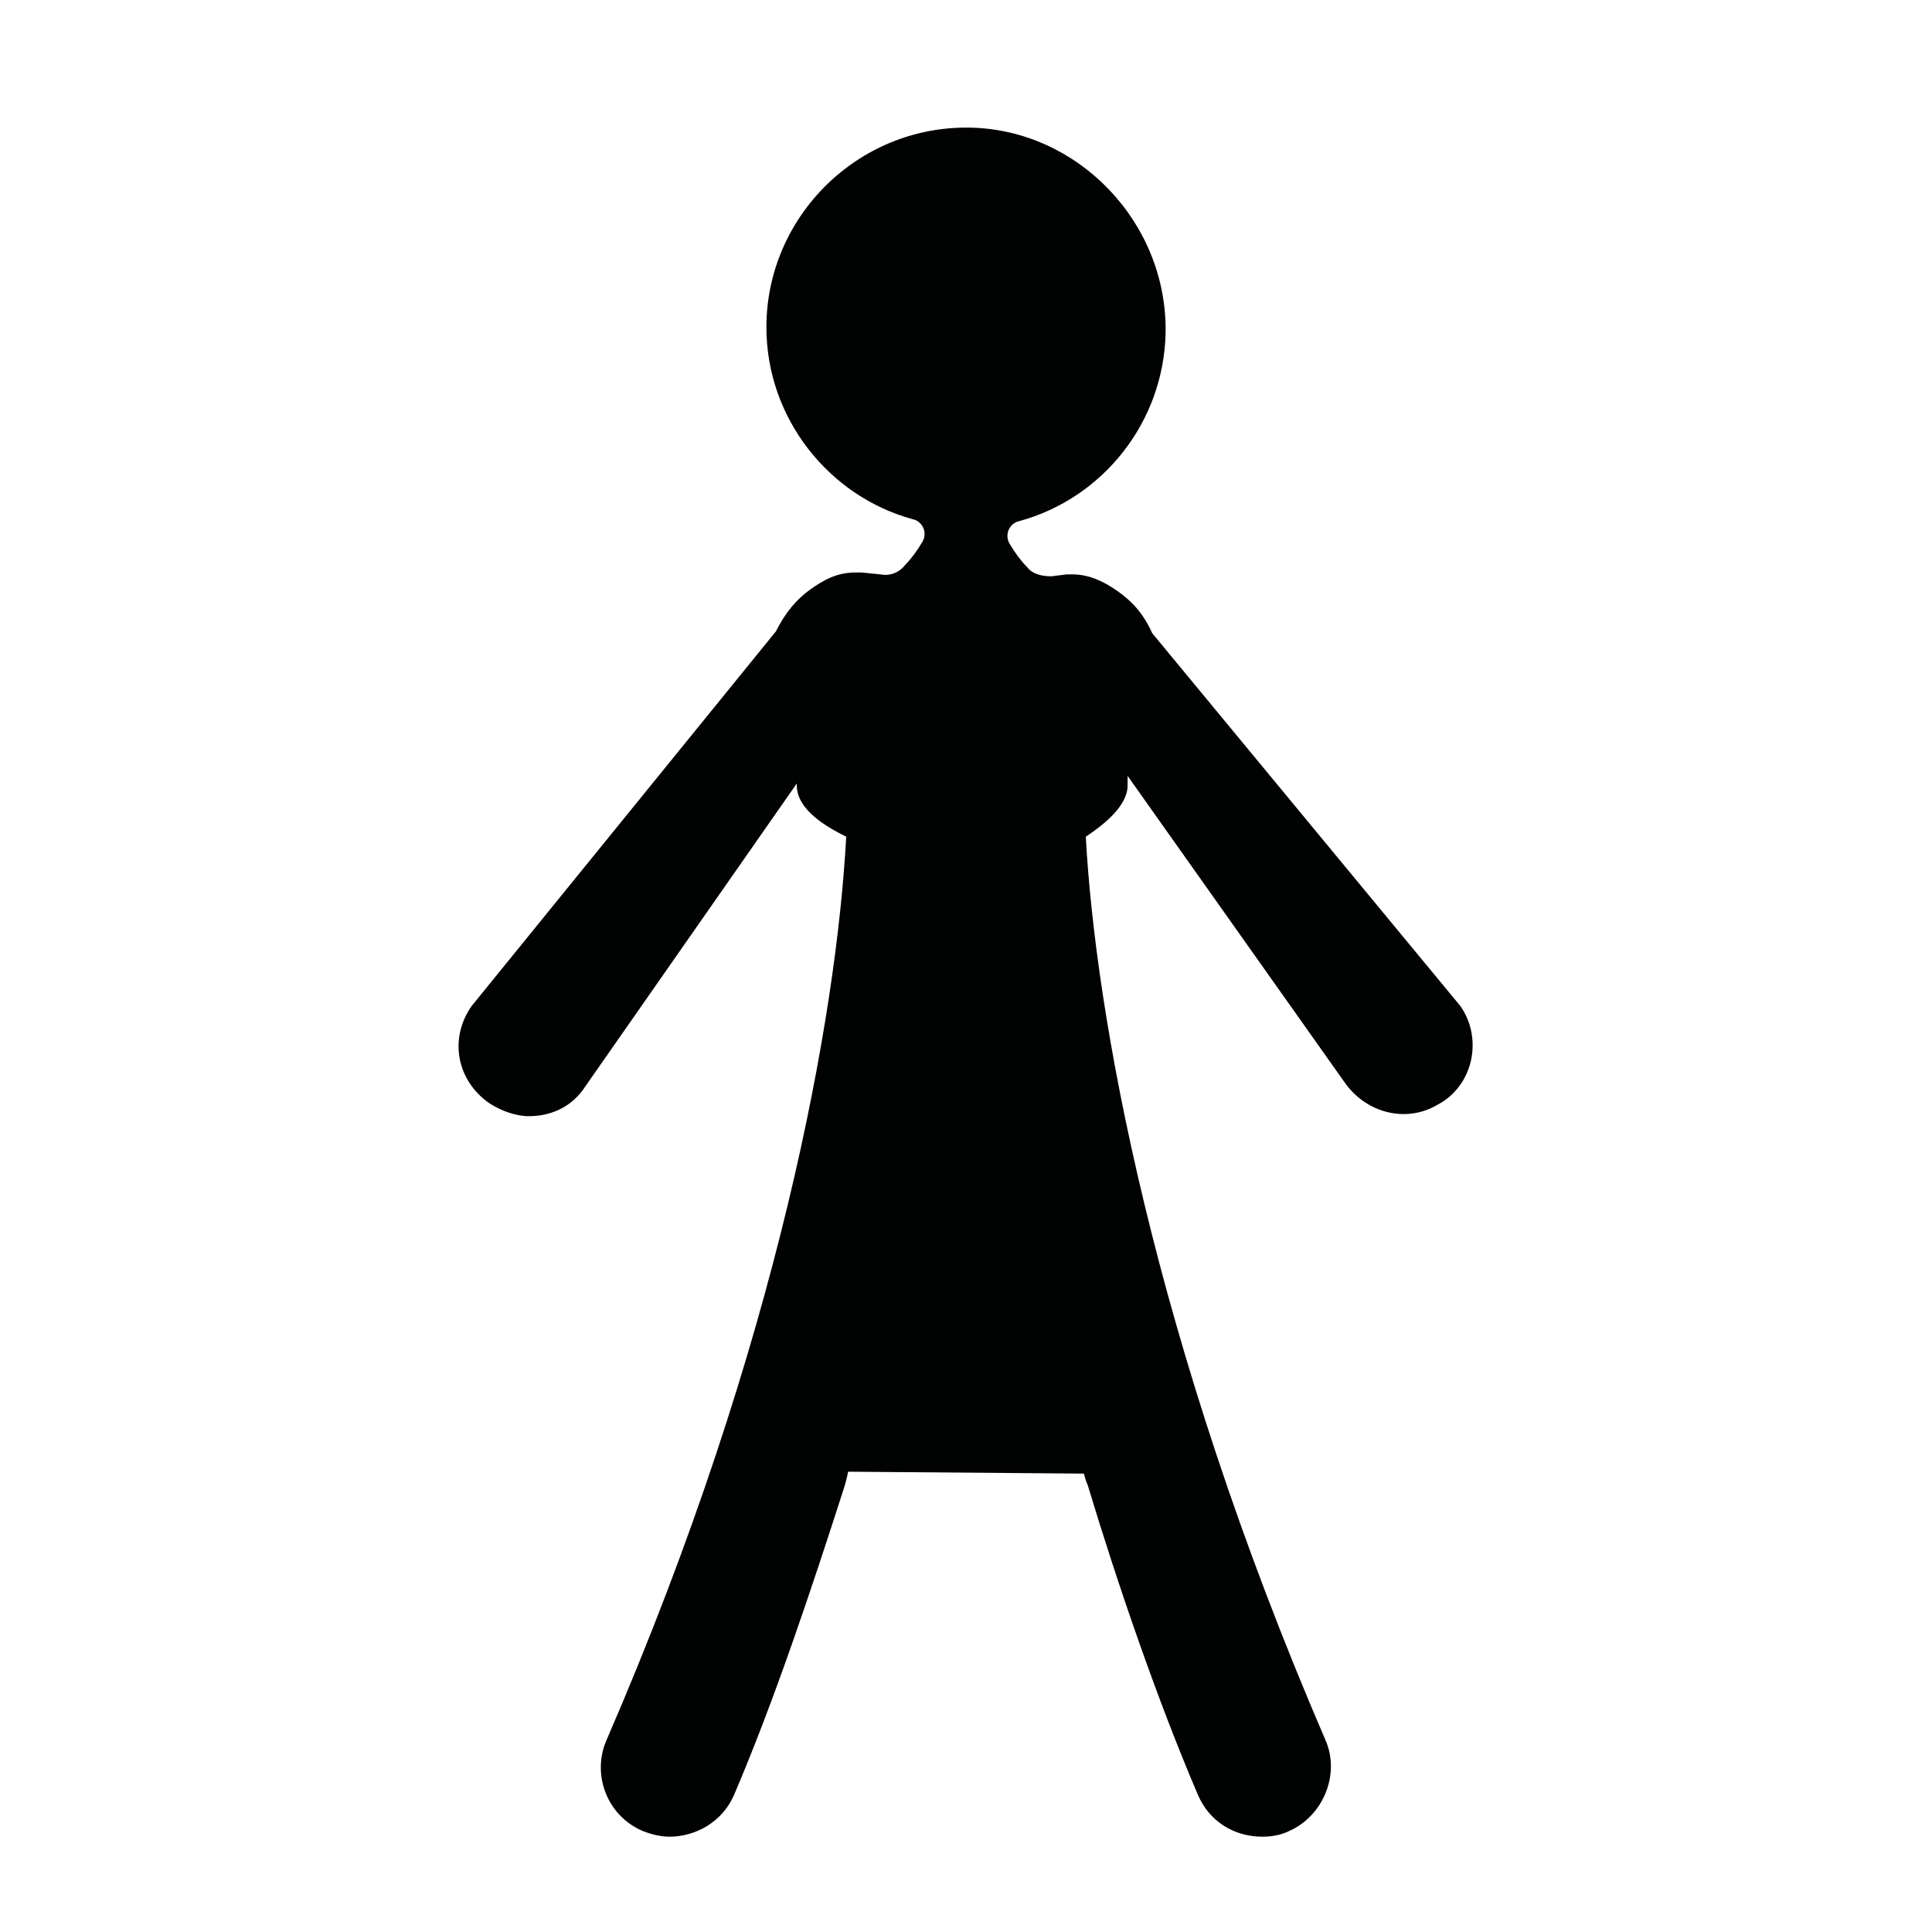 <?xml version="1.0" encoding="UTF-8"?>
<!-- Uploaded to: SVG Repo, www.svgrepo.com, Generator: SVG Repo Mixer Tools -->
<svg width="800px" height="800px" version="1.1" viewBox="144 144 512 512" xmlns="http://www.w3.org/2000/svg">
 <path d="m530.99 410.58-81.617-98.746c-2.519-5.543-5.543-8.566-9.07-11.082-3.527-2.519-7.559-4.535-12.09-4.535h-1.512l-4.031 0.504c-2.519 0-5.039-0.504-6.551-2.519-1.512-1.512-3.023-3.527-4.535-6.047-1.512-2.519 0-5.543 2.519-6.047 22.168-6.047 38.289-26.199 38.793-49.879 0.508-29.219-23.172-53.902-51.887-54.406-29.727-0.504-53.906 23.68-53.906 52.898 0 24.184 16.625 44.84 38.793 50.883 2.519 0.504 4.031 3.527 2.519 6.047-1.512 2.519-3.023 4.535-4.535 6.047-1.512 2.016-4.031 3.023-6.551 2.519l-5.039-0.504h-1.512c-5.039 0-8.566 2.016-12.09 4.535-3.527 2.519-6.551 6.047-9.07 11.082l-80.609 99.25c-6.047 8.566-4.031 19.648 4.535 25.695 3.023 2.016 7.055 3.527 10.578 3.527 6.047 0 11.586-2.519 15.113-8.062l55.922-80.105v0.504c0 6.551 8.062 11.082 13.098 13.602-2.519 46.855-17.633 133.51-63.48 239.31-4.031 9.07 0 20.152 9.574 24.184 2.519 1.008 5.039 1.512 7.055 1.512 7.055 0 14.105-4.031 17.129-11.082 10.578-24.688 20.656-54.914 29.223-81.617 0.504-1.512 1.008-4.031 1.008-4.031l62.473 0.504s0.504 2.016 1.008 3.023c8.062 26.703 18.641 57.434 29.223 82.121 3.023 7.055 9.574 11.082 17.129 11.082 2.519 0 5.039-0.504 7.055-1.512 9.07-4.031 13.602-15.113 9.574-24.184-45.848-106.3-60.961-192.96-63.48-239.31 4.535-3.023 11.082-8.062 11.082-13.602v-2.519l57.434 81.113c5.543 8.062 16.121 11.082 24.688 6.047 9.57-5.039 12.09-17.633 6.043-26.199z" fill="#010202"/>
</svg>